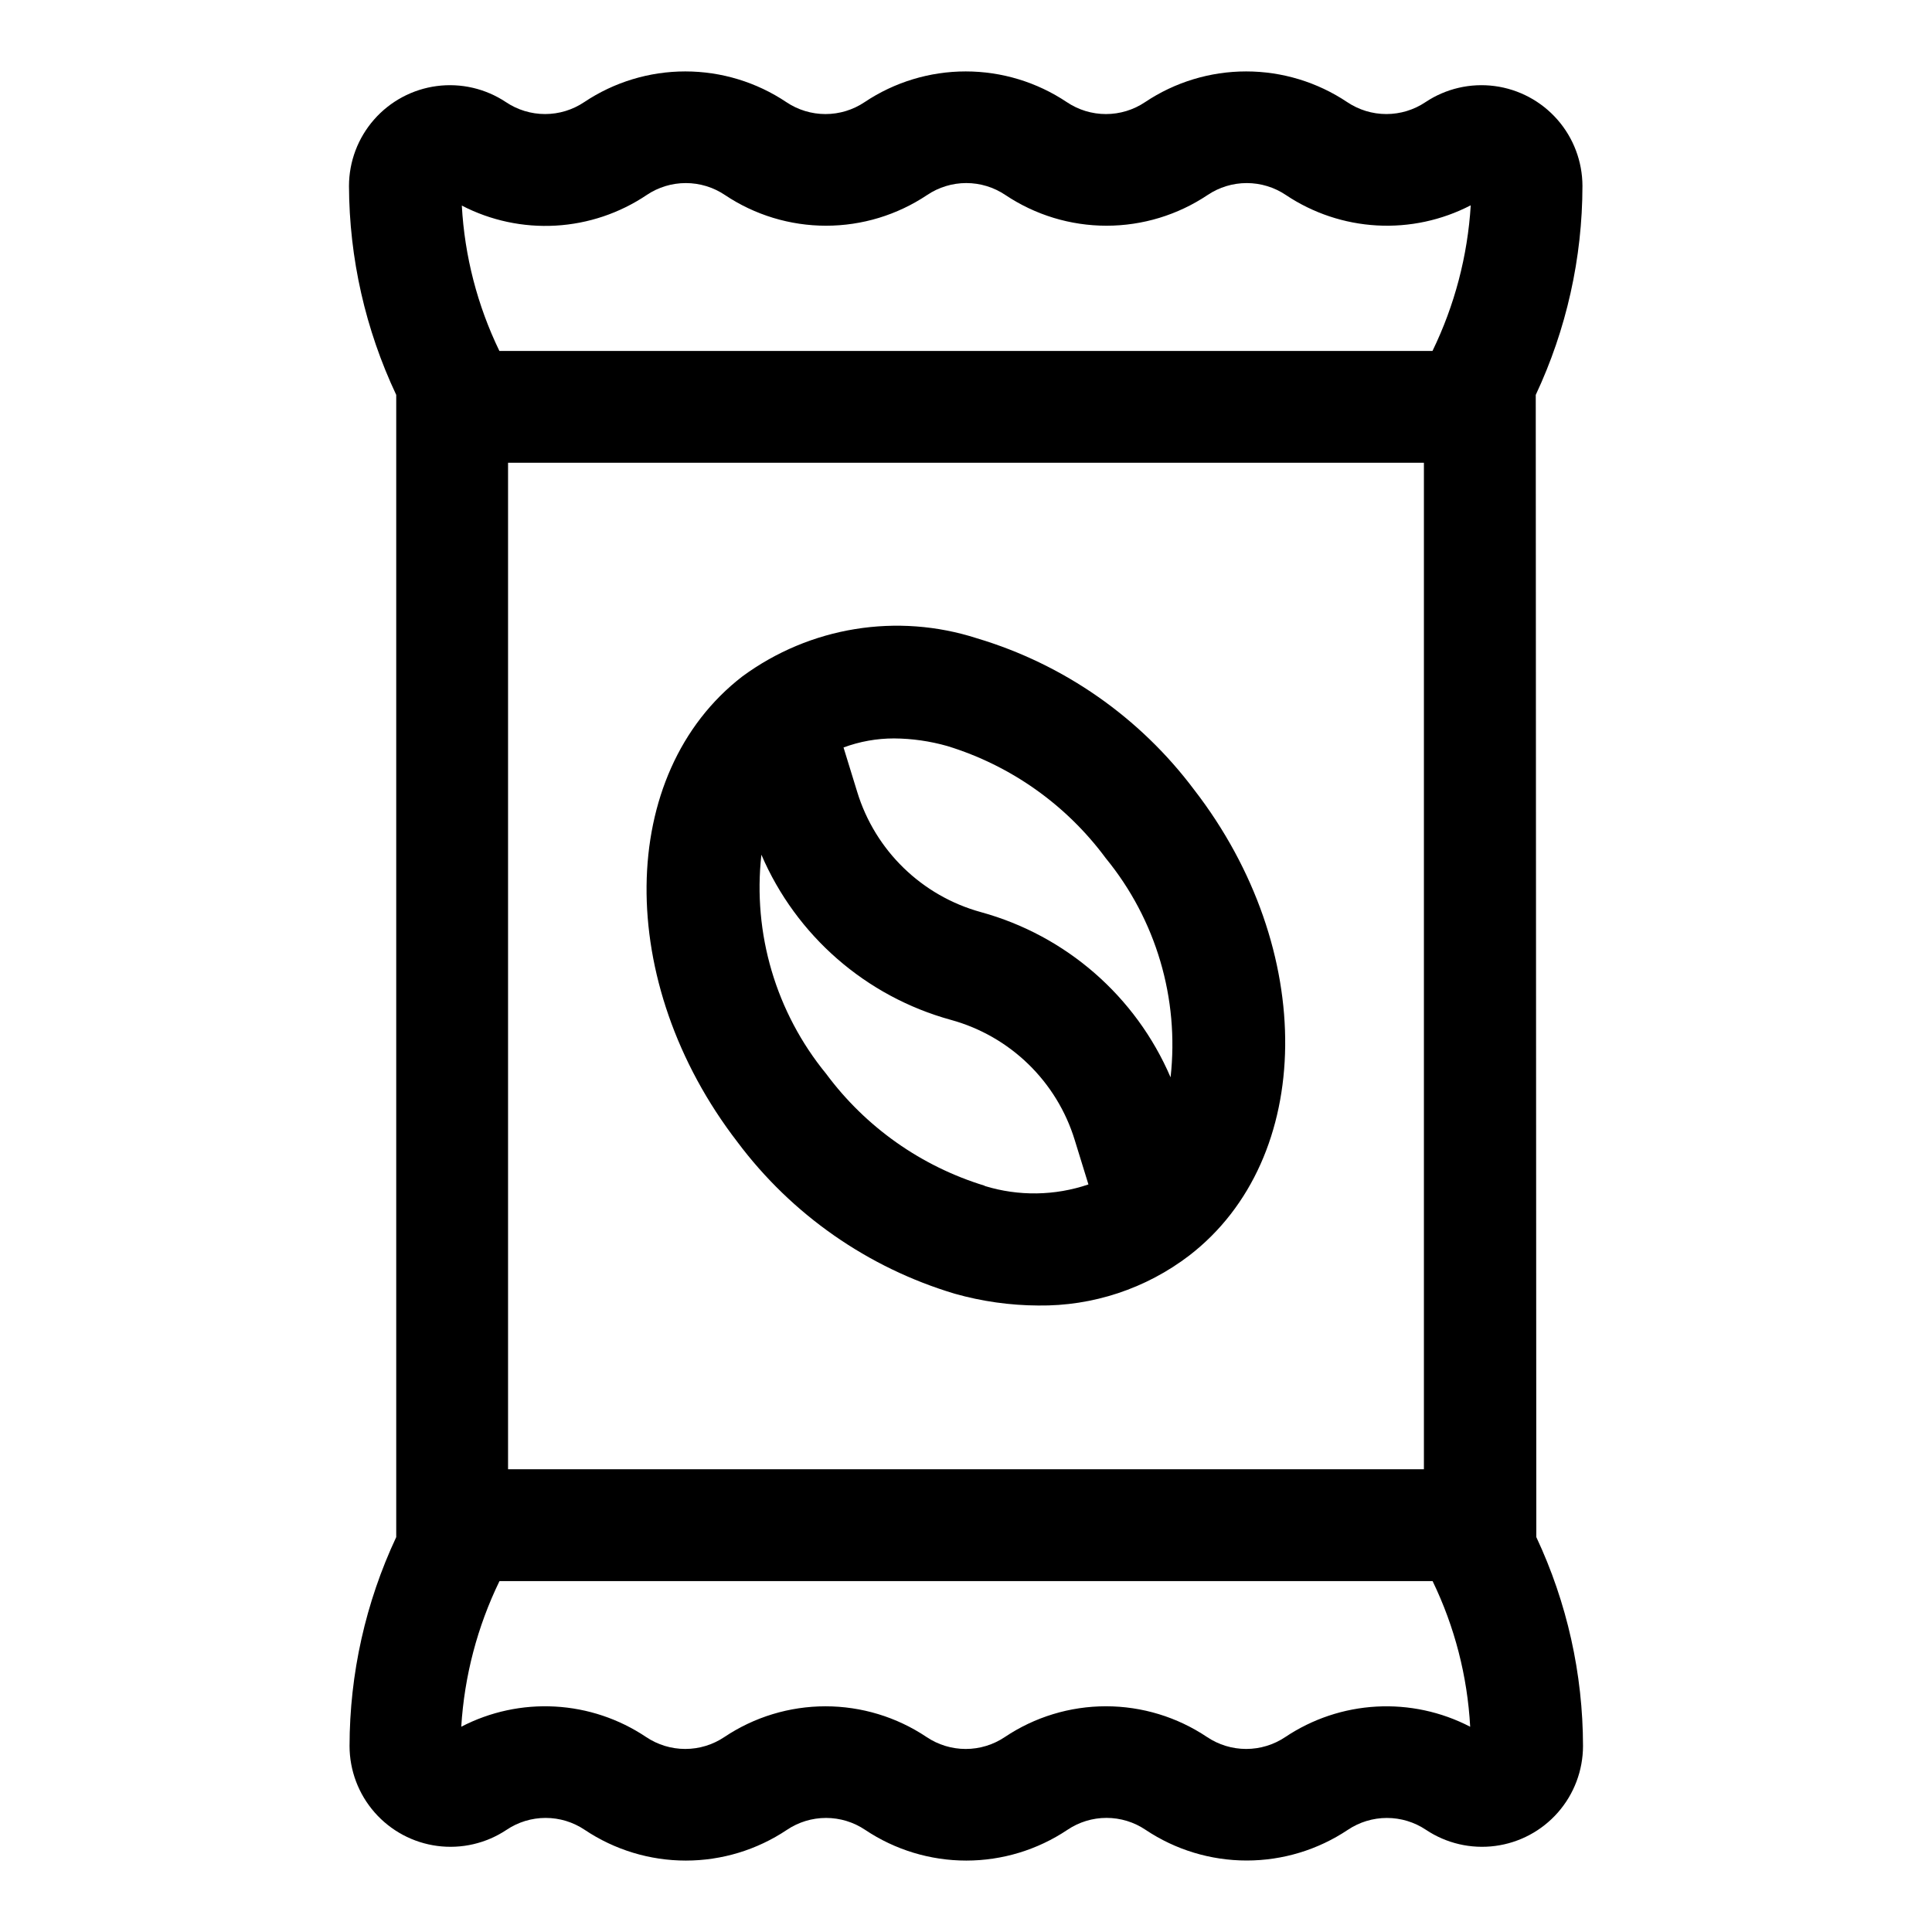 <?xml version="1.0" encoding="UTF-8"?>
<!-- Uploaded to: SVG Repo, www.svgrepo.com, Generator: SVG Repo Mixer Tools -->
<svg fill="#000000" width="800px" height="800px" version="1.1" viewBox="144 144 512 512" xmlns="http://www.w3.org/2000/svg">
 <g>
  <path d="m550.99 248.65c8.125-17.324 12.352-36.223 12.375-55.359-0.012-6.484-2.375-12.742-6.652-17.609-4.277-4.871-10.18-8.023-16.605-8.875-6.426-0.848-12.941 0.664-18.336 4.258-3.066 2.059-6.68 3.16-10.375 3.16-3.695 0-7.305-1.102-10.371-3.16-7.926-5.305-17.246-8.137-26.785-8.137-9.535 0-18.855 2.832-26.781 8.137-3.066 2.062-6.68 3.164-10.375 3.164-3.695 0-7.305-1.102-10.371-3.164-7.93-5.305-17.25-8.137-26.789-8.137-9.539 0-18.863 2.832-26.793 8.137-3.066 2.062-6.676 3.164-10.371 3.164-3.695 0-7.309-1.102-10.375-3.164-7.922-5.305-17.246-8.137-26.781-8.137-9.535 0-18.859 2.832-26.785 8.137-3.066 2.059-6.676 3.16-10.371 3.16-3.695 0-7.305-1.102-10.371-3.16-5.398-3.594-11.914-5.106-18.34-4.258-6.426 0.852-12.324 4.004-16.602 8.875-4.277 4.867-6.641 11.125-6.652 17.609 0.074 19.145 4.352 38.043 12.52 55.359v302.7c-8.125 17.328-12.348 36.227-12.371 55.359 0.008 6.484 2.375 12.742 6.652 17.613 4.277 4.871 10.176 8.023 16.602 8.871s12.941-0.664 18.34-4.258c3.062-2.066 6.676-3.168 10.371-3.168 3.695 0 7.309 1.102 10.371 3.168 7.926 5.305 17.25 8.137 26.785 8.137s18.855-2.832 26.781-8.137c3.066-2.062 6.68-3.164 10.375-3.164 3.695 0 7.305 1.102 10.371 3.164 7.93 5.305 17.254 8.137 26.793 8.137 9.535 0 18.859-2.832 26.789-8.137 3.062-2.07 6.676-3.176 10.371-3.176 3.699 0 7.312 1.105 10.375 3.176 7.93 5.297 17.25 8.121 26.781 8.121 9.535 0 18.855-2.824 26.785-8.121 3.066-2.059 6.676-3.16 10.371-3.16s7.309 1.102 10.375 3.16c5.394 3.594 11.91 5.106 18.336 4.258 6.426-0.848 12.328-4 16.605-8.871 4.277-4.871 6.641-11.129 6.652-17.613-0.02-19.137-4.242-38.035-12.375-55.359zm-272.35 284.71v-266.72h242.71v266.72zm36.734-337.68c3.066-2.062 6.676-3.164 10.371-3.164 3.695 0 7.305 1.102 10.371 3.164 7.93 5.305 17.254 8.137 26.793 8.137 9.539 0 18.863-2.832 26.789-8.137 3.066-2.062 6.68-3.168 10.375-3.168 3.695 0 7.305 1.105 10.371 3.168 7.926 5.305 17.25 8.137 26.789 8.137s18.867-2.832 26.793-8.137c3.066-2.062 6.676-3.164 10.371-3.164 3.695 0 7.309 1.102 10.375 3.164 7.172 4.797 15.504 7.582 24.121 8.062 8.617 0.48 17.203-1.363 24.867-5.336-0.82 13.406-4.266 26.52-10.137 38.598h-247.28c-5.84-12.055-9.223-25.148-9.957-38.523 7.664 3.969 16.258 5.801 24.875 5.309 8.621-0.492 16.949-3.293 24.113-8.109zm169.25 408.65c-3.066 2.059-6.68 3.16-10.375 3.16s-7.305-1.102-10.371-3.16c-7.926-5.312-17.25-8.148-26.793-8.148-9.539 0-18.863 2.836-26.789 8.148-3.066 2.062-6.676 3.164-10.371 3.164-3.695 0-7.309-1.102-10.375-3.164-7.926-5.309-17.25-8.141-26.789-8.141-9.539 0-18.863 2.832-26.793 8.141-3.066 2.059-6.676 3.16-10.371 3.16-3.695 0-7.305-1.102-10.371-3.16-7.172-4.809-15.504-7.598-24.121-8.074-8.621-0.48-17.207 1.367-24.867 5.348 0.82-13.406 4.262-26.523 10.133-38.602h247.28c5.848 12.078 9.234 25.199 9.961 38.602-7.664-3.977-16.25-5.82-24.867-5.34-8.617 0.48-16.949 3.266-24.121 8.066z"/>
  <path d="m460.48 353.32c-14.383-19.207-34.559-33.285-57.551-40.156-21.156-6.832-44.305-3.07-62.207 10.105-33.34 25.738-33.902 81.098-1.258 123.42v0.004c14.383 19.207 34.559 33.285 57.551 40.156 7.203 2.035 14.652 3.086 22.137 3.125 14.445 0.191 28.535-4.473 40.012-13.246 33.398-25.738 33.961-81.172 1.316-123.41zm-79.543-13.633v0.004c4.769 0.031 9.508 0.711 14.094 2.012 16.824 5.152 31.551 15.574 42.008 29.727 13.316 16.25 19.508 37.191 17.176 58.07-9.219-21.469-27.703-37.578-50.234-43.77-15.684-4.301-28.074-16.336-32.82-31.891l-3.617-11.75c4.289-1.59 8.824-2.402 13.395-2.398zm24.02 118.54v0.004c-16.812-5.137-31.539-15.527-42.008-29.652-13.316-16.25-19.508-37.191-17.172-58.07 9.215 21.469 27.703 37.578 50.23 43.77 15.688 4.301 28.074 16.336 32.824 31.891l3.617 11.723-0.004-0.004c-8.891 3.023-18.512 3.164-27.488 0.402z"/>
 </g>
</svg>